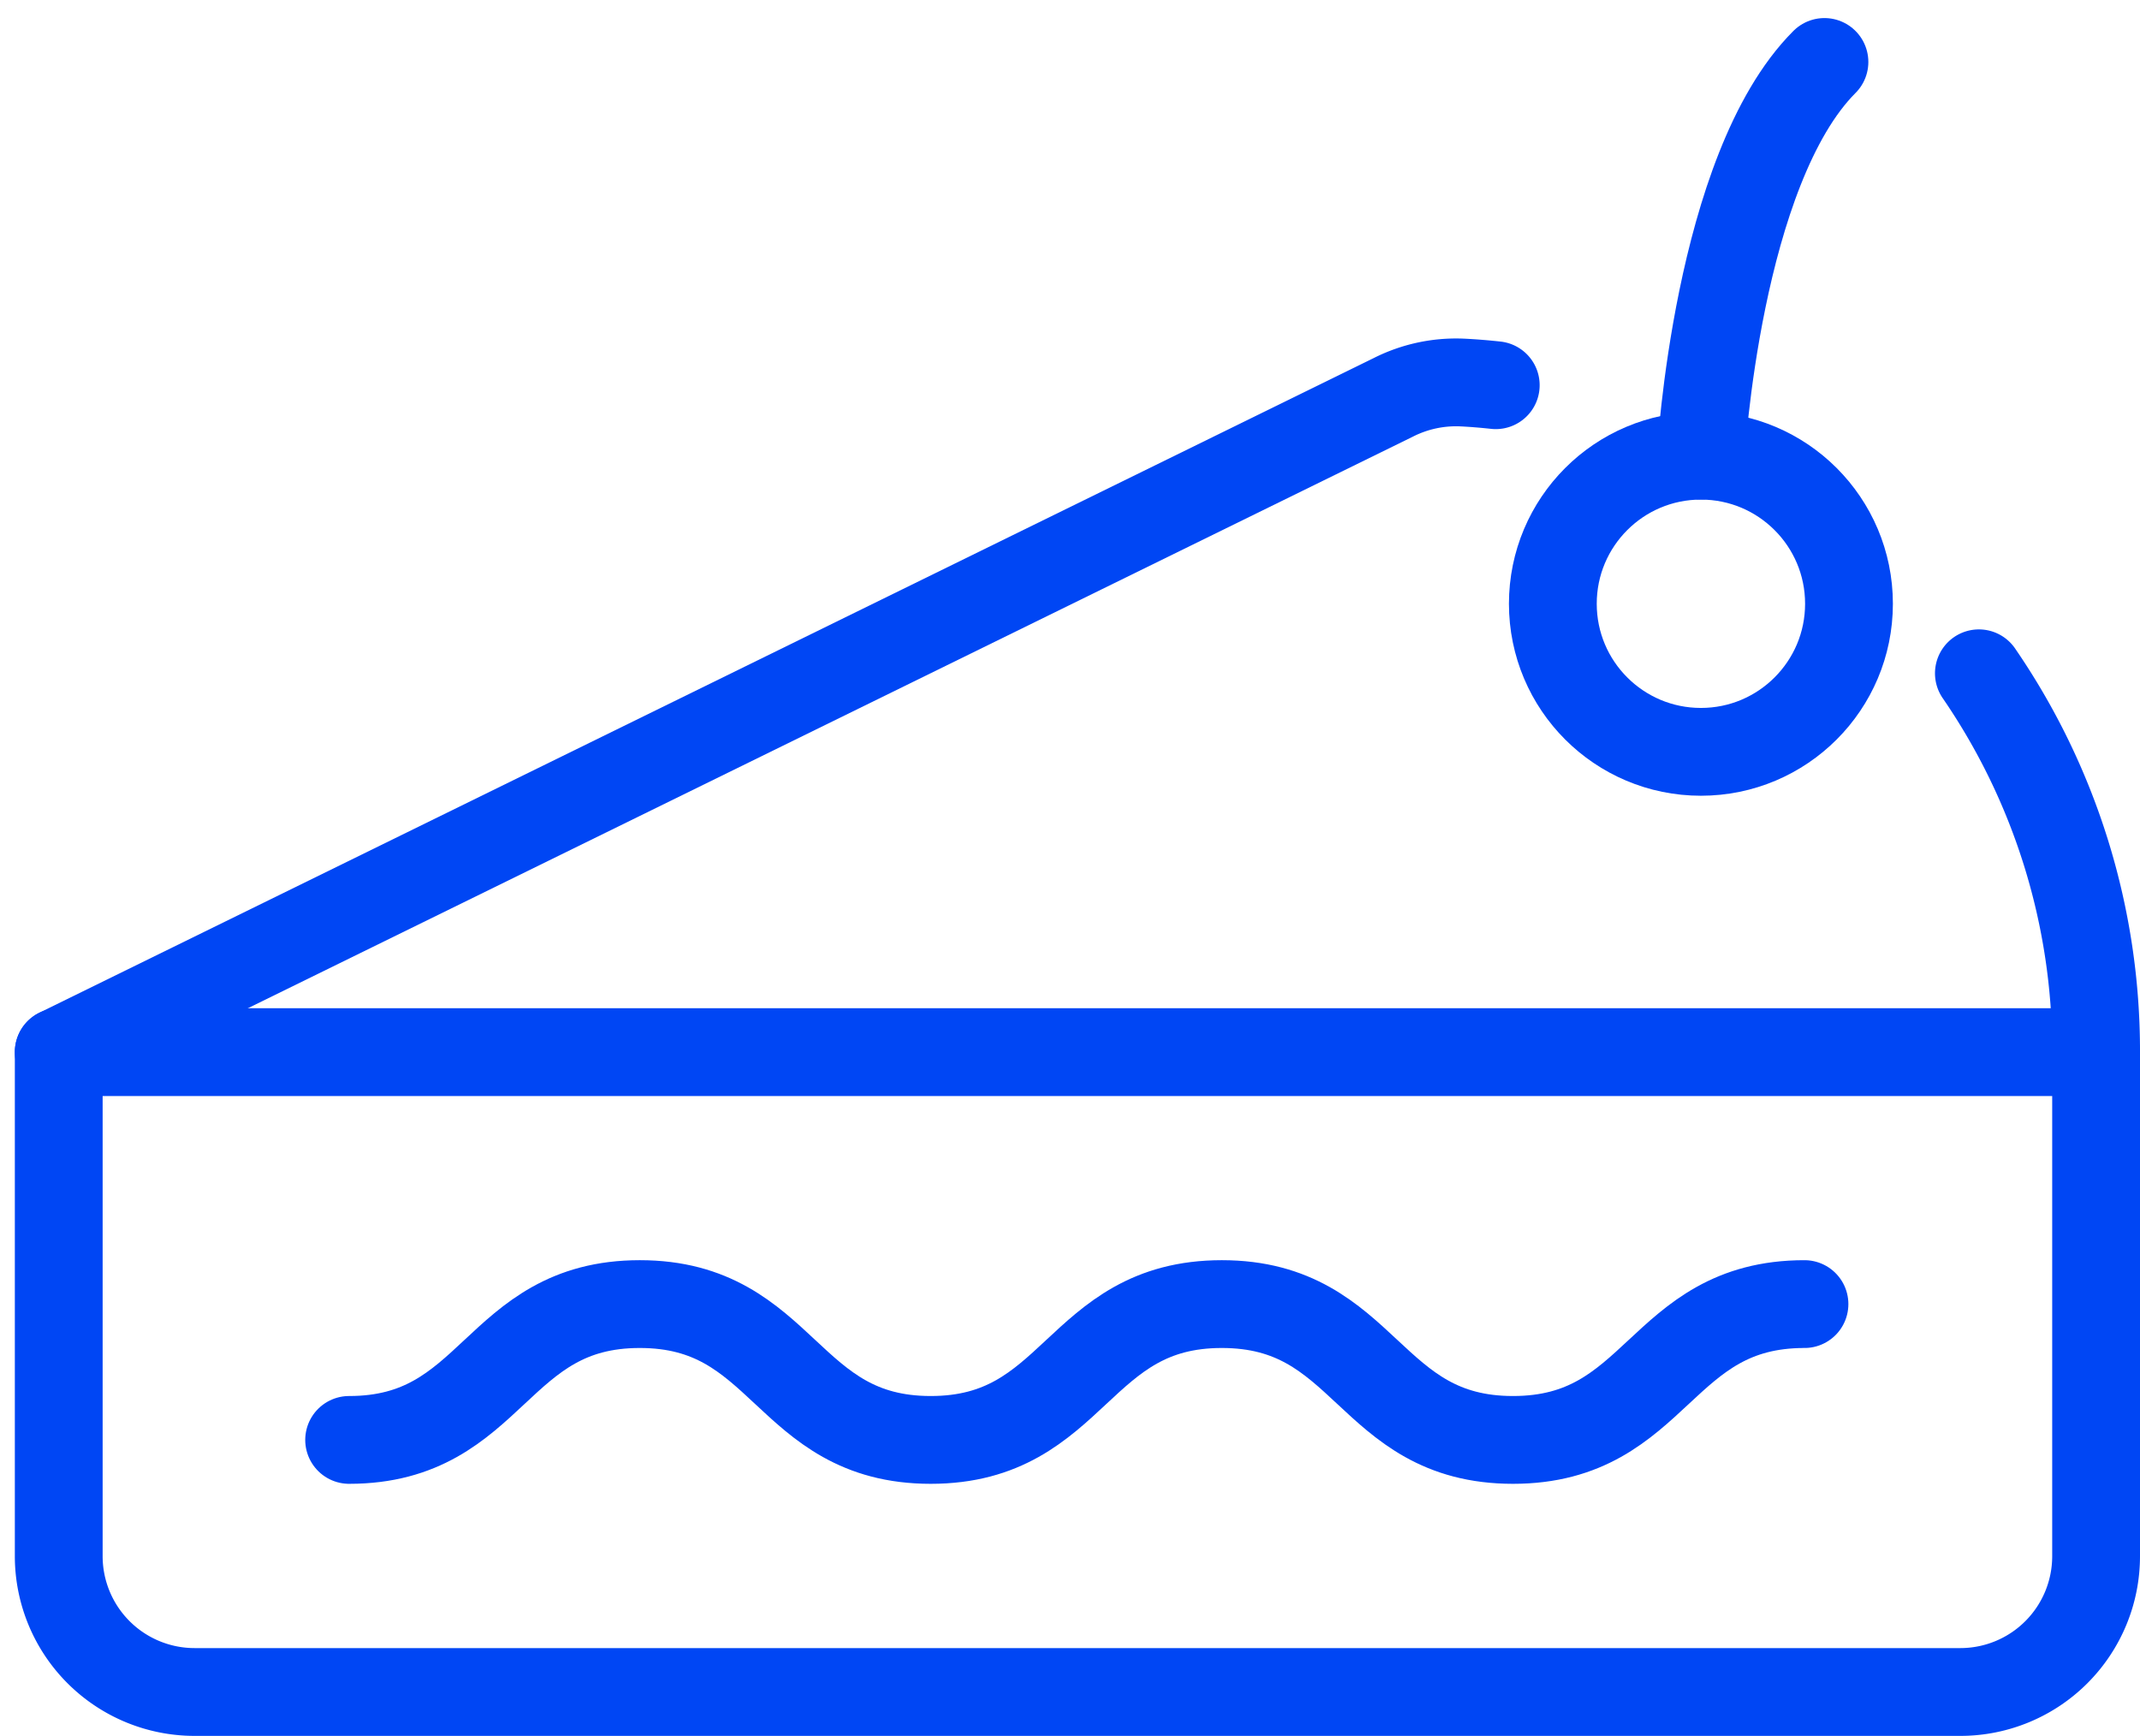 <svg xmlns="http://www.w3.org/2000/svg" width="97.495" height="79.084" viewBox="0 0 97.495 79.084">
  <g id="Group_1822" data-name="Group 1822" transform="translate(2.676 2.828)">
    <path id="Path_1629" data-name="Path 1629" d="M-10.512-47.288H69.931a6.186,6.186,0,0,0,6.188-6.188V-76.439H-16.7v22.963A6.19,6.19,0,0,0-10.512-47.288Z" transform="translate(16.7 121.543)" fill="none" stroke="#0046f4" stroke-linecap="round" stroke-linejoin="round" stroke-width="4"/>
    <path id="Path_1630" data-name="Path 1630" d="M-11.575-76.439" transform="translate(43.288 121.543)" fill="none" stroke="#0046f4" stroke-linecap="round" stroke-linejoin="round" stroke-width="4"/>
    <path id="Path_1631" data-name="Path 1631" d="M48.768-81.239c-.52-.056-1.04-.1-1.566-.124a6.334,6.334,0,0,0-3.094.674L-16.7-50.856" transform="translate(16.7 95.96)" fill="none" stroke="#0046f4" stroke-linecap="round" stroke-linejoin="round" stroke-width="4"/>
    <path id="Path_1632" data-name="Path 1632" d="M2.777-61.97a30.365,30.365,0,0,0-5.34-17.258" transform="translate(90.042 107.074)" fill="none" stroke="#0046f4" stroke-linecap="round" stroke-linejoin="round" stroke-width="4"/>
    <path id="Path_1633" data-name="Path 1633" d="M-14.562-68.4c6.621,0,6.621-6.188,13.242-6.188S5.307-68.4,11.935-68.4s6.633-6.188,13.261-6.188S31.829-68.4,38.462-68.4s6.64-6.188,13.279-6.188" transform="translate(27.792 131.171)" fill="none" stroke="#0046f4" stroke-linecap="round" stroke-linejoin="round" stroke-width="4"/>
    <circle id="Ellipse_29" data-name="Ellipse 29" cx="6.746" cy="6.746" r="6.746" transform="translate(68.069 17.932)" fill="none" stroke="#0046f4" stroke-linecap="round" stroke-linejoin="round" stroke-width="4"/>
    <path id="Path_1634" data-name="Path 1634" d="M-4.61-65.8s.743-13.038,5.631-17.933" transform="translate(79.422 83.728)" fill="none" stroke="#0046f4" stroke-linecap="round" stroke-linejoin="round" stroke-width="4"/>
  </g>
</svg>
